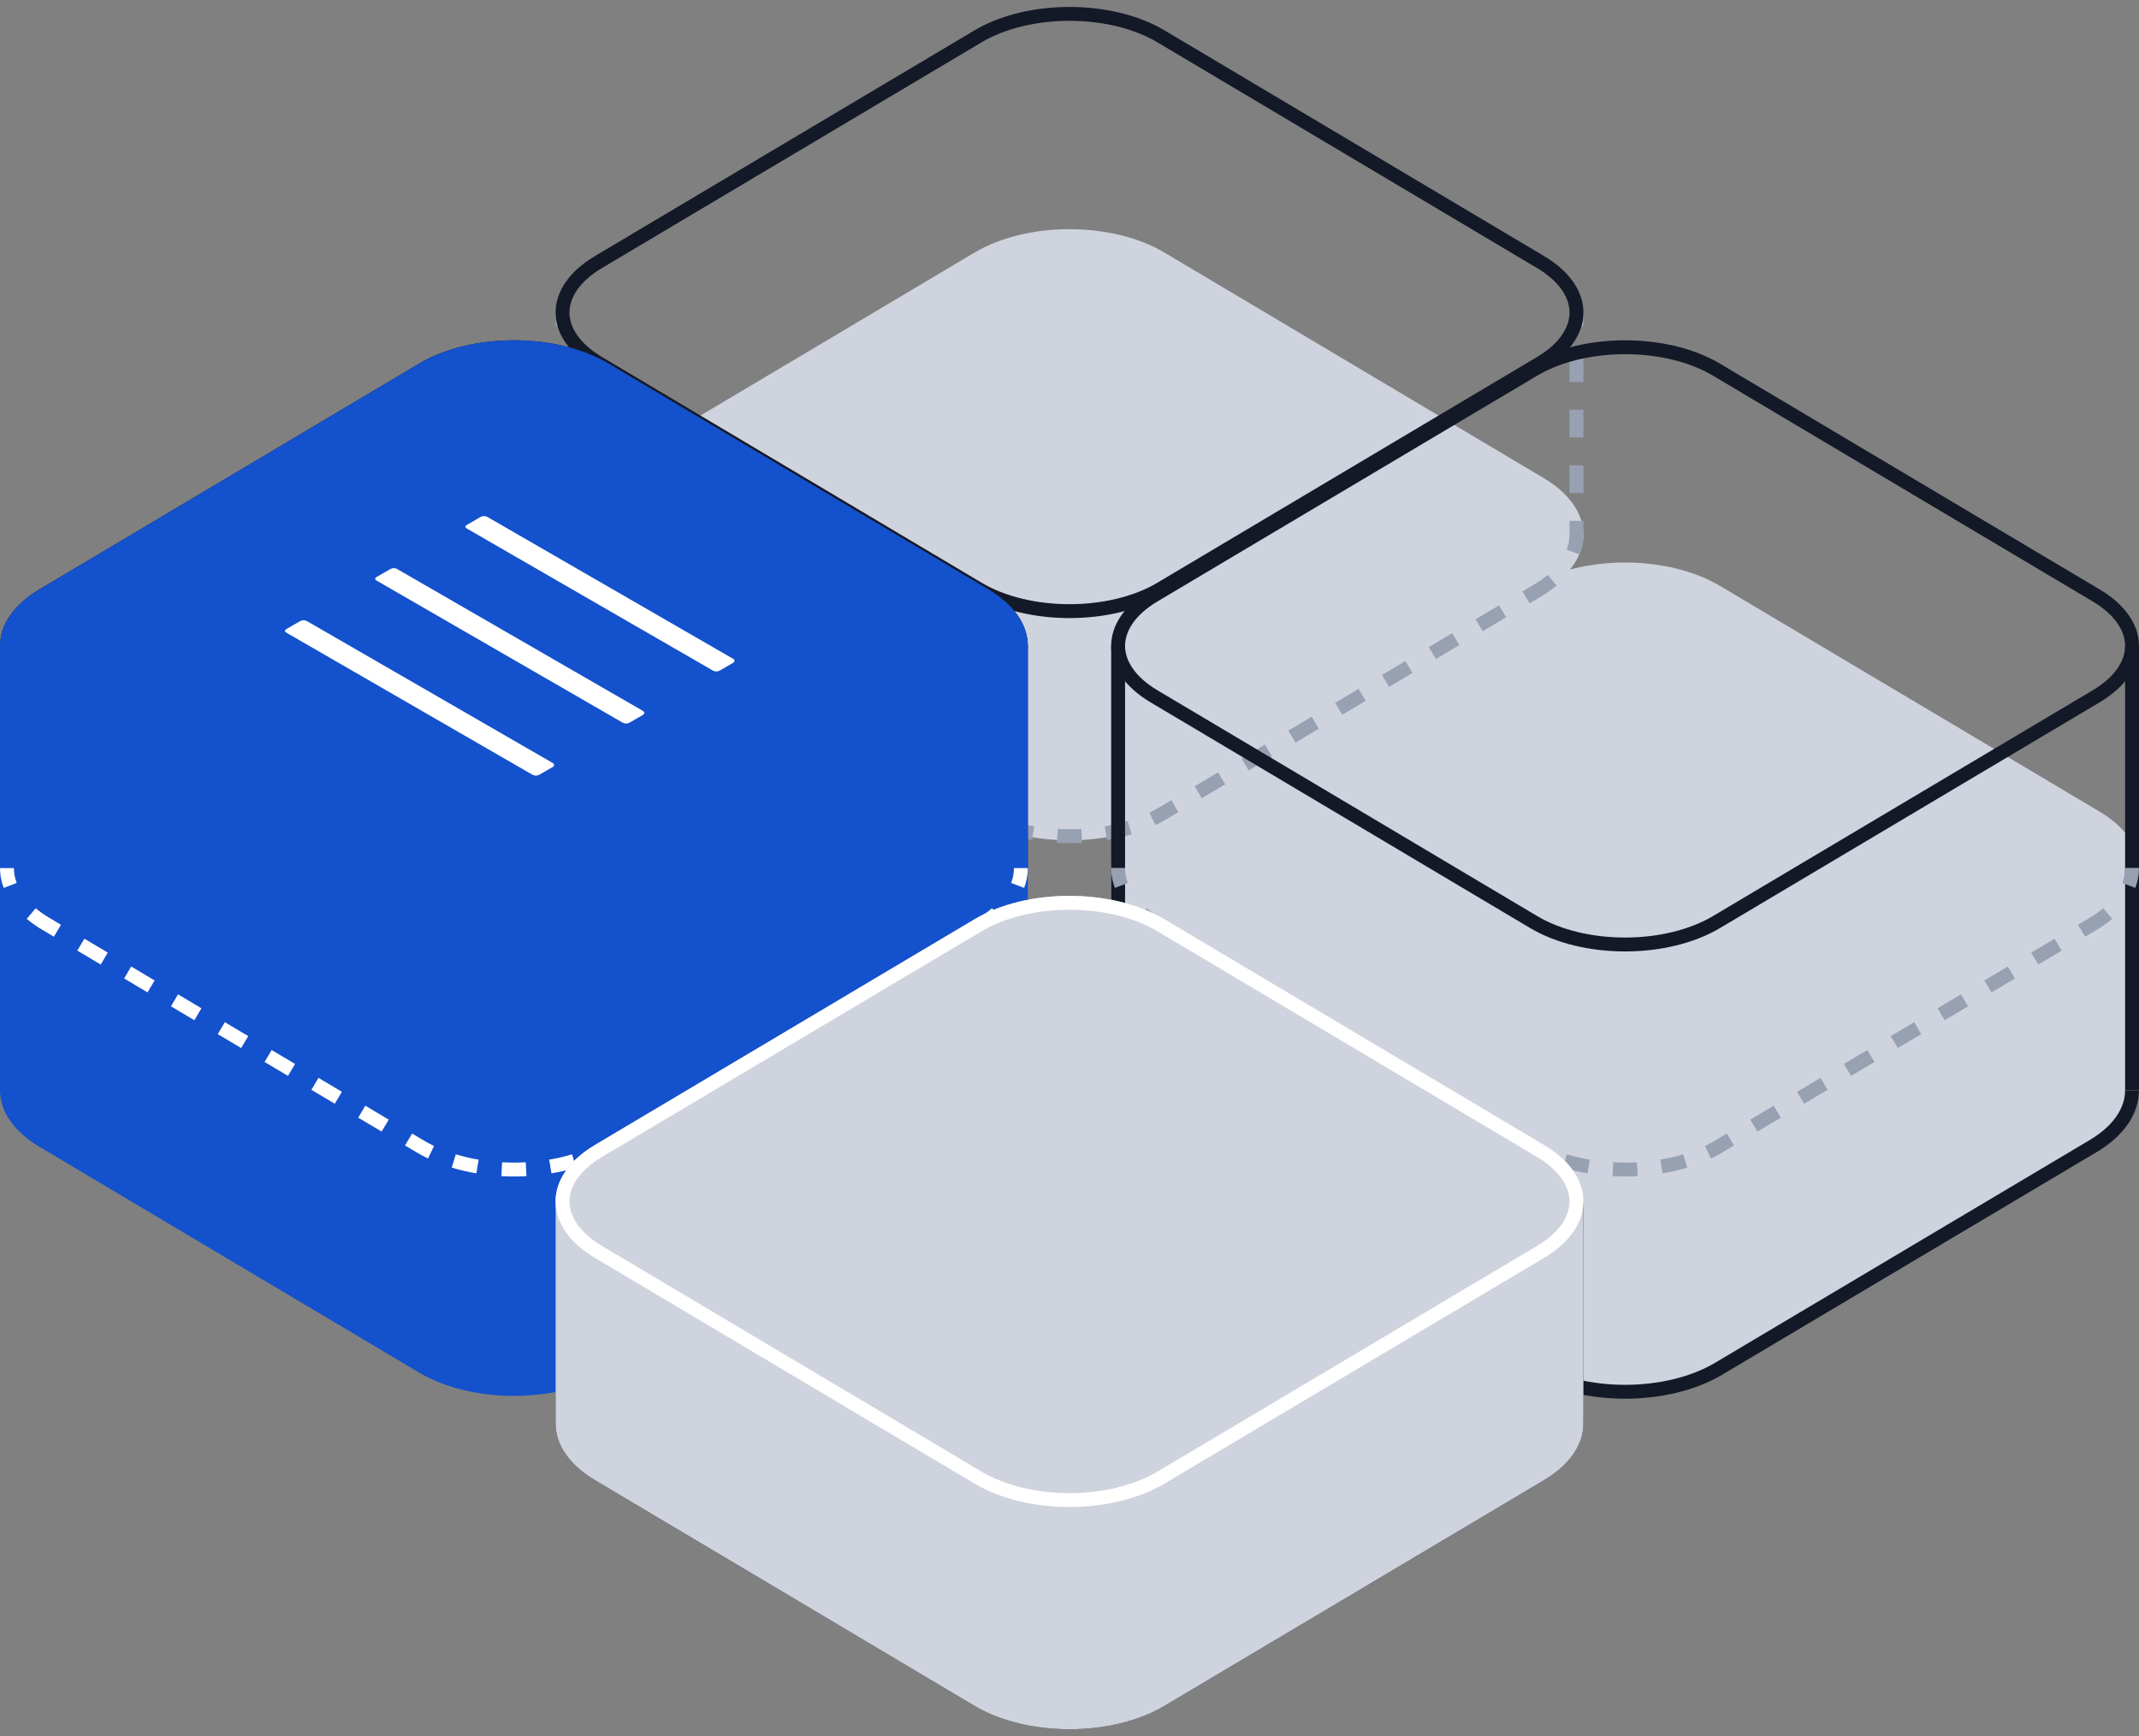 <svg width="154" height="125" viewBox="0 0 154 125" fill="none" xmlns="http://www.w3.org/2000/svg">
<rect x="0" y="0" width="154" height="125" fill="#808080" stroke="none"/>
<g clip-path="url(#clip0_9659_75925)">
<path fill-rule="evenodd" clip-rule="evenodd" d="M74 62.5V78.5C74 79.971 73.056 81.441 71.169 82.563L43.834 98.817C40.06 101.061 33.94 101.061 30.166 98.817L2.831 82.563C0.944 81.441 0 79.971 0 78.5V62.5C-1.05424e-06 61.029 0.944 59.559 2.831 58.437L30.166 42.183C33.94 39.939 40.06 39.939 43.834 42.183L71.169 58.437C73.056 59.559 74 61.029 74 62.5Z" fill="#1451CC"/>
<path fill-rule="evenodd" clip-rule="evenodd" d="M154 62.5V78.5C154 79.971 153.056 81.441 151.169 82.563L123.834 98.817C120.06 101.061 113.94 101.061 110.166 98.817L82.831 82.563C80.944 81.441 80 79.971 80 78.5V62.5C80 61.029 80.944 59.559 82.831 58.437L110.166 42.183C113.94 39.939 120.06 39.939 123.834 42.183L151.169 58.437C153.056 59.559 154 61.029 154 62.5Z" fill="#CED3DE"/>
<path fill-rule="evenodd" clip-rule="evenodd" d="M83.037 82.938C81.081 81.775 80 80.185 80 78.5H81C81 79.717 81.781 81.028 83.548 82.079L110.514 98.113C112.281 99.163 114.627 99.703 117 99.703C119.373 99.703 121.719 99.163 123.486 98.113L150.452 82.079C152.219 81.028 153 79.717 153 78.5H154C154 80.185 152.919 81.775 150.963 82.938L123.997 98.972C122.04 100.135 119.507 100.703 117 100.703C114.493 100.703 111.96 100.135 110.003 98.972L83.037 82.938Z" fill="#131926"/>
<path fill-rule="evenodd" clip-rule="evenodd" d="M81 62.5V78.5H80V62.5H81ZM153 78.5V62.5H154V78.5H153Z" fill="#131926"/>
<path d="M42.831 42.563C39.056 40.319 39.056 36.681 42.831 34.437L70.166 18.183C73.94 15.939 80.06 15.939 83.834 18.183L111.169 34.437C114.944 36.681 114.944 40.319 111.169 42.563L83.834 58.817C80.06 61.061 73.94 61.061 70.166 58.817L42.831 42.563Z" fill="#CED3DE"/>
<path fill-rule="evenodd" clip-rule="evenodd" d="M40 23.5V22.5H41V23.5H40ZM113 23.5V22.5H114V23.5H113ZM40 27.5V25.5H41V27.5H40ZM113 27.5V25.5H114V27.5H113ZM40 31.5V29.5H41V31.5H40ZM113 31.5V29.5H114V31.5H113ZM40 35.5V33.5H41V35.5H40ZM113 35.5V33.5H114V35.5H113ZM40 38.5V37.5H41V38.5H40ZM113 38.5V37.5H114V38.5H113Z" fill="#98A1B2"/>
<path fill-rule="evenodd" clip-rule="evenodd" d="M40.266 39.926C40.09 39.461 40 38.982 40 38.5H41C41 38.856 41.066 39.216 41.201 39.572L40.266 39.926ZM114 38.5C114 38.982 113.91 39.461 113.734 39.926L112.799 39.572C112.934 39.216 113 38.856 113 38.5H114ZM43.037 42.938C42.627 42.694 42.257 42.433 41.927 42.157L42.569 41.39C42.855 41.63 43.181 41.86 43.548 42.079L44.391 42.58L43.88 43.439L43.037 42.938ZM112.073 42.157C111.743 42.433 111.373 42.694 110.963 42.938L110.12 43.439L109.609 42.58L110.452 42.079C110.819 41.86 111.145 41.63 111.43 41.39L112.073 42.157ZM47.25 45.444L45.565 44.441L46.076 43.582L47.761 44.584L47.25 45.444ZM108.435 44.441L106.75 45.444L106.239 44.584L107.924 43.582L108.435 44.441ZM50.621 47.448L48.936 46.446L49.447 45.586L51.132 46.588L50.621 47.448ZM105.064 46.446L103.379 47.448L102.868 46.588L104.553 45.586L105.064 46.446ZM101.694 48.45L100.008 49.452L99.497 48.593L101.182 47.59L101.694 48.45ZM53.992 49.452L52.306 48.45L52.818 47.59L54.503 48.593L53.992 49.452ZM98.323 50.454L96.637 51.456L96.126 50.597L97.812 49.595L98.323 50.454ZM57.363 51.456L55.677 50.454L56.188 49.595L57.874 50.597L57.363 51.456ZM60.733 53.461L59.048 52.458L59.559 51.599L61.244 52.601L60.733 53.461ZM94.952 52.458L93.267 53.461L92.756 52.601L94.441 51.599L94.952 52.458ZM64.104 55.465L62.419 54.463L62.93 53.603L64.615 54.605L64.104 55.465ZM91.581 54.463L89.896 55.465L89.385 54.605L91.07 53.603L91.581 54.463ZM67.475 57.469L65.79 56.467L66.301 55.607L67.986 56.609L67.475 57.469ZM88.21 56.467L86.525 57.469L86.014 56.609L87.699 55.607L88.21 56.467ZM70.003 58.972L69.16 58.471L69.671 57.611L70.514 58.113C70.749 58.252 70.994 58.383 71.248 58.505L70.817 59.407C70.537 59.273 70.265 59.128 70.003 58.972ZM84.84 58.471L83.997 58.972C83.735 59.128 83.463 59.273 83.183 59.407L82.752 58.505C83.006 58.383 83.251 58.252 83.486 58.113L84.329 57.611L84.84 58.471ZM74.295 60.478C73.69 60.376 73.097 60.238 72.524 60.064L72.814 59.107C73.344 59.268 73.896 59.396 74.462 59.492L74.295 60.478ZM81.476 60.064C80.903 60.238 80.31 60.376 79.705 60.478L79.538 59.492C80.104 59.396 80.656 59.268 81.186 59.107L81.476 60.064ZM77.905 60.678C77.303 60.711 76.697 60.711 76.095 60.678L76.15 59.679C76.715 59.71 77.285 59.71 77.85 59.679L77.905 60.678Z" fill="#98A1B2"/>
<path fill-rule="evenodd" clip-rule="evenodd" d="M70.677 3.043L43.342 19.296C41.643 20.306 41 21.498 41 22.5C41 23.502 41.643 24.694 43.342 25.704L70.677 41.957C72.374 42.966 74.66 43.5 77 43.5C79.34 43.5 81.626 42.966 83.323 41.957L110.658 25.704C112.357 24.694 113 23.502 113 22.5C113 21.498 112.357 20.306 110.658 19.296L83.323 3.043C81.626 2.034 79.34 1.5 77 1.5C74.66 1.5 72.374 2.034 70.677 3.043ZM42.831 18.437C39.056 20.681 39.056 24.319 42.831 26.563L70.166 42.817C73.94 45.061 80.06 45.061 83.834 42.817L111.169 26.563C114.944 24.319 114.944 20.681 111.169 18.437L83.834 2.183C80.06 -0.061 73.94 -0.061 70.166 2.183L42.831 18.437Z" fill="#131926"/>
<path d="M0.5 46.5V62.5M73.5 46.5V62.5" stroke="#131926"/>
<path d="M3.086 42.866L30.422 26.613C32.214 25.547 34.593 25 37 25C39.407 25 41.786 25.547 43.578 26.613L70.914 42.866C72.707 43.932 73.5 45.264 73.5 46.5C73.5 47.736 72.707 49.068 70.914 50.134L43.578 66.387C41.786 67.453 39.407 68 37 68C34.593 68 32.214 67.453 30.422 66.387L3.086 50.134C1.293 49.068 0.5 47.736 0.5 46.5C0.5 45.264 1.293 43.932 3.086 42.866Z" stroke="#131926"/>
<path fill-rule="evenodd" clip-rule="evenodd" d="M74 46.5V62.5C74 63.971 73.056 65.441 71.169 66.563L43.834 82.817C40.06 85.061 33.94 85.061 30.166 82.817L2.831 66.563C0.944 65.441 0 63.971 0 62.5V46.5C-1.05424e-06 45.029 0.944 43.559 2.831 42.437L30.166 26.183C33.94 23.939 40.06 23.939 43.834 26.183L71.169 42.437C73.056 43.559 74 45.029 74 46.5Z" fill="#1451CC"/>
<path fill-rule="evenodd" clip-rule="evenodd" d="M0.266 63.926C0.09 63.461 0 62.982 0 62.5H1C1 62.856 1.066 63.216 1.201 63.572L0.266 63.926ZM74 62.5C74 62.982 73.91 63.461 73.734 63.926L72.799 63.572C72.934 63.216 73 62.856 73 62.5H74ZM3.037 66.938C2.627 66.695 2.257 66.433 1.927 66.156L2.57 65.39C2.855 65.629 3.181 65.86 3.548 66.079L4.391 66.58L3.88 67.439L3.037 66.938ZM72.073 66.156C71.743 66.433 71.373 66.695 70.963 66.938L70.12 67.439L69.609 66.58L70.452 66.079C70.82 65.86 71.145 65.629 71.43 65.39L72.073 66.156ZM7.25 69.444L5.565 68.441L6.076 67.582L7.761 68.584L7.25 69.444ZM68.435 68.441L66.75 69.444L66.239 68.584L67.924 67.582L68.435 68.441ZM10.621 71.448L8.936 70.446L9.447 69.586L11.132 70.588L10.621 71.448ZM65.064 70.446L63.379 71.448L62.868 70.588L64.553 69.586L65.064 70.446ZM61.694 72.45L60.008 73.452L59.497 72.593L61.182 71.59L61.694 72.45ZM13.992 73.452L12.306 72.45L12.818 71.59L14.503 72.593L13.992 73.452ZM58.323 74.454L56.637 75.456L56.126 74.597L57.812 73.595L58.323 74.454ZM17.363 75.456L15.677 74.454L16.188 73.595L17.874 74.597L17.363 75.456ZM20.733 77.46L19.048 76.458L19.559 75.599L21.244 76.601L20.733 77.46ZM54.952 76.458L53.267 77.46L52.756 76.601L54.441 75.599L54.952 76.458ZM24.104 79.465L22.419 78.463L22.93 77.603L24.615 78.605L24.104 79.465ZM51.581 78.463L49.896 79.465L49.385 78.605L51.07 77.603L51.581 78.463ZM27.475 81.469L25.79 80.467L26.301 79.607L27.986 80.609L27.475 81.469ZM48.211 80.467L46.525 81.469L46.014 80.609L47.699 79.607L48.211 80.467ZM30.003 82.972L29.16 82.471L29.671 81.612L30.514 82.113C30.749 82.252 30.994 82.383 31.248 82.504L30.817 83.407C30.537 83.272 30.265 83.128 30.003 82.972ZM44.84 82.471L43.997 82.972C43.735 83.128 43.464 83.272 43.183 83.407L42.752 82.504C43.006 82.383 43.251 82.252 43.486 82.113L44.329 81.612L44.84 82.471ZM34.295 84.478C33.69 84.376 33.096 84.238 32.524 84.064L32.815 83.107C33.344 83.268 33.896 83.396 34.462 83.492L34.295 84.478ZM41.476 84.064C40.904 84.238 40.31 84.376 39.705 84.478L39.538 83.492C40.104 83.396 40.656 83.268 41.185 83.107L41.476 84.064ZM37.905 84.678C37.303 84.711 36.697 84.711 36.095 84.678L36.15 83.68C36.715 83.71 37.285 83.71 37.85 83.68L37.905 84.678Z" fill="white"/>
<path d="M51.328 48.28C51.45 48.35 51.653 48.374 51.815 48.28L52.789 47.718C52.911 47.647 52.911 47.507 52.789 47.436L35.09 37.218C34.927 37.124 34.724 37.148 34.602 37.218L33.628 37.781C33.466 37.874 33.466 37.968 33.628 38.062L51.328 48.28ZM44.832 52.03C44.954 52.1 45.157 52.123 45.32 52.03L46.294 51.467C46.416 51.397 46.416 51.256 46.294 51.186L28.594 40.968C28.432 40.874 28.229 40.898 28.107 40.968L27.133 41.53C26.97 41.624 26.97 41.718 27.133 41.812L44.832 52.03ZM38.337 55.78C38.459 55.85 38.662 55.873 38.824 55.78L39.799 55.217C39.92 55.147 39.92 55.006 39.799 54.936L22.099 44.718C21.936 44.624 21.733 44.647 21.612 44.718L20.637 45.28C20.475 45.374 20.475 45.468 20.637 45.561L38.337 55.78Z" fill="white"/>
<path fill-rule="evenodd" clip-rule="evenodd" d="M81 46.5V62.5H80V46.5H81ZM153 62.5V46.5H154V62.5H153Z" fill="#131926"/>
<path fill-rule="evenodd" clip-rule="evenodd" d="M80.266 63.926C80.09 63.461 80 62.982 80 62.5H81C81 62.856 81.066 63.216 81.201 63.572L80.266 63.926ZM154 62.5C154 62.982 153.91 63.461 153.734 63.926L152.799 63.572C152.934 63.216 153 62.856 153 62.5H154ZM83.037 66.938C82.627 66.695 82.257 66.433 81.927 66.156L82.57 65.39C82.855 65.629 83.18 65.86 83.548 66.079L84.391 66.58L83.88 67.439L83.037 66.938ZM152.073 66.156C151.743 66.433 151.373 66.695 150.963 66.938L150.12 67.439L149.609 66.58L150.452 66.079C150.819 65.86 151.145 65.629 151.43 65.39L152.073 66.156ZM87.25 69.444L85.565 68.441L86.076 67.582L87.761 68.584L87.25 69.444ZM148.435 68.441L146.75 69.444L146.239 68.584L147.924 67.582L148.435 68.441ZM90.621 71.448L88.936 70.446L89.447 69.586L91.132 70.588L90.621 71.448ZM145.064 70.446L143.379 71.448L142.868 70.588L144.553 69.586L145.064 70.446ZM141.694 72.45L140.008 73.452L139.497 72.593L141.182 71.59L141.694 72.45ZM93.992 73.452L92.306 72.45L92.817 71.59L94.503 72.593L93.992 73.452ZM138.323 74.454L136.637 75.456L136.126 74.597L137.812 73.595L138.323 74.454ZM97.363 75.456L95.677 74.454L96.188 73.595L97.874 74.597L97.363 75.456ZM100.733 77.46L99.048 76.458L99.559 75.599L101.244 76.601L100.733 77.46ZM134.952 76.458L133.267 77.46L132.756 76.601L134.441 75.599L134.952 76.458ZM104.104 79.465L102.419 78.463L102.93 77.603L104.615 78.605L104.104 79.465ZM131.581 78.463L129.896 79.465L129.385 78.605L131.07 77.603L131.581 78.463ZM107.475 81.469L105.789 80.467L106.301 79.607L107.986 80.609L107.475 81.469ZM128.21 80.467L126.525 81.469L126.014 80.609L127.699 79.607L128.21 80.467ZM110.003 82.972L109.16 82.471L109.671 81.612L110.514 82.113C110.749 82.252 110.994 82.383 111.248 82.504L110.817 83.407C110.536 83.272 110.265 83.128 110.003 82.972ZM124.84 82.471L123.997 82.972C123.735 83.128 123.464 83.272 123.183 83.407L122.752 82.504C123.006 82.383 123.251 82.252 123.486 82.113L124.329 81.612L124.84 82.471ZM114.295 84.478C113.69 84.376 113.097 84.238 112.524 84.064L112.814 83.107C113.344 83.268 113.896 83.396 114.462 83.492L114.295 84.478ZM121.476 84.064C120.903 84.238 120.31 84.376 119.705 84.478L119.538 83.492C120.104 83.396 120.656 83.268 121.186 83.107L121.476 84.064ZM117.905 84.678C117.303 84.711 116.697 84.711 116.095 84.678L116.15 83.68C116.715 83.71 117.285 83.71 117.85 83.68L117.905 84.678Z" fill="#98A1B2"/>
<path fill-rule="evenodd" clip-rule="evenodd" d="M110.677 27.043L83.342 43.296C81.643 44.306 81 45.498 81 46.5C81 47.502 81.643 48.694 83.342 49.704L110.677 65.957C112.374 66.966 114.66 67.5 117 67.5C119.34 67.5 121.626 66.966 123.323 65.957L150.658 49.704C152.357 48.694 153 47.502 153 46.5C153 45.498 152.357 44.306 150.658 43.296L123.323 27.043C121.626 26.034 119.34 25.5 117 25.5C114.66 25.5 112.374 26.034 110.677 27.043ZM82.831 42.437C79.056 44.681 79.056 48.319 82.831 50.563L110.166 66.817C113.94 69.061 120.06 69.061 123.834 66.817L151.169 50.563C154.944 48.319 154.944 44.681 151.169 42.437L123.834 26.183C120.06 23.939 113.94 23.939 110.166 26.183L82.831 42.437Z" fill="#131926"/>
<path d="M40.5 86.5V102.5M113.5 86.5V102.5" stroke="#131926"/>
<path d="M43.086 98.866L70.422 82.613C72.214 81.547 74.594 81 77 81C79.406 81 81.786 81.547 83.578 82.613L110.914 98.866C112.707 99.933 113.5 101.264 113.5 102.5C113.5 103.736 112.707 105.068 110.914 106.134L83.578 122.387C81.786 123.453 79.406 124 77 124C74.594 124 72.214 123.453 70.422 122.387L43.086 106.134C41.293 105.068 40.5 103.736 40.5 102.5C40.5 101.264 41.293 99.933 43.086 98.866Z" stroke="#131926"/>
<path fill-rule="evenodd" clip-rule="evenodd" d="M114 86.5V102.5C114 103.971 113.056 105.441 111.169 106.563L83.834 122.817C80.06 125.061 73.94 125.061 70.166 122.817L42.831 106.563C40.944 105.441 40 103.971 40 102.5V86.5C40 85.029 40.944 83.559 42.831 82.437L70.166 66.183C73.94 63.939 80.06 63.939 83.834 66.183L111.169 82.437C113.056 83.559 114 85.029 114 86.5Z" fill="#CED3DE"/>
<path fill-rule="evenodd" clip-rule="evenodd" d="M70.677 67.043L43.342 83.296C41.643 84.306 41 85.498 41 86.5C41 87.502 41.643 88.694 43.342 89.704L70.677 105.957C72.374 106.966 74.66 107.5 77 107.5C79.34 107.5 81.626 106.966 83.323 105.957L110.658 89.704C112.357 88.694 113 87.502 113 86.5C113 85.498 112.357 84.306 110.658 83.296L83.323 67.043C81.626 66.034 79.34 65.5 77 65.5C74.66 65.5 72.374 66.034 70.677 67.043ZM42.831 82.437C39.056 84.681 39.056 88.319 42.831 90.563L70.166 106.817C73.94 109.061 80.06 109.061 83.834 106.817L111.169 90.563C114.944 88.319 114.944 84.681 111.169 82.437L83.834 66.183C80.06 63.939 73.94 63.939 70.166 66.183L42.831 82.437Z" fill="white"/>
</g>
<defs>
<clipPath id="clip0_9659_75925">
<rect width="154" height="124" fill="white" transform="translate(0 0.5)"/>
</clipPath>
</defs>
</svg>
